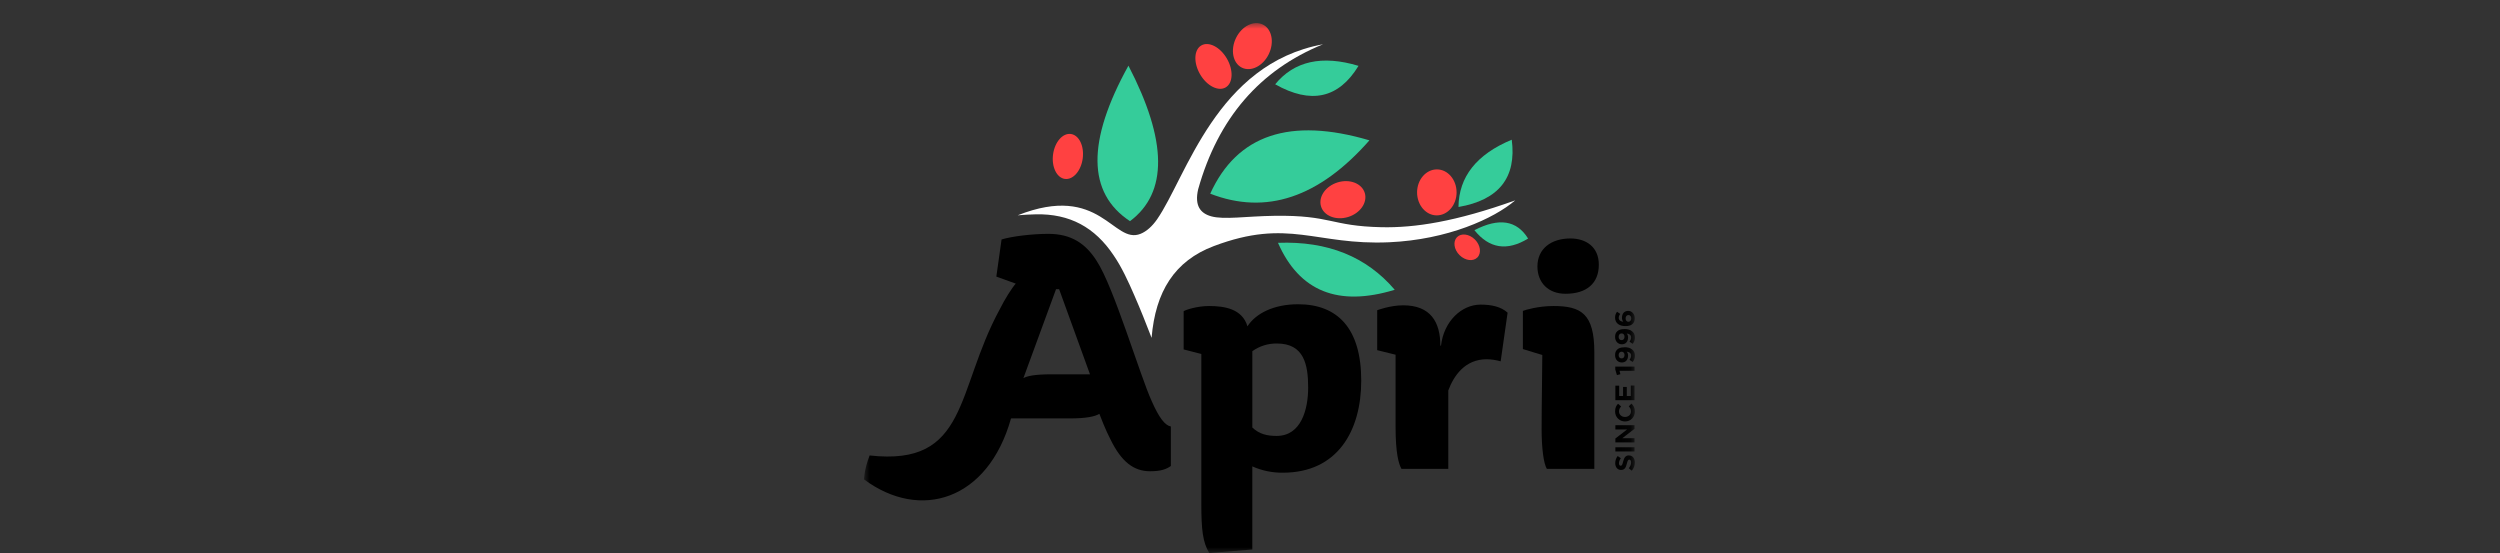 <svg width="217" height="48" viewBox="0 0 217 48" fill="none" xmlns="http://www.w3.org/2000/svg">
<rect x="0" y="0" width="217" height="48" fill="#333333" stroke="none"/>
<mask id="mask0_9026_44543" style="mask-type:luminance" maskUnits="userSpaceOnUse" x="75" y="2" width="67" height="46">
<path d="M141.909 2H75V48H141.909V2Z" fill="white"/>
</mask>
<g mask="url(#mask0_9026_44543)">
<path d="M135.888 25.5C137.725 25.5 138.778 24.588 138.778 22.977C138.778 21.427 137.664 20.698 136.309 20.698C134.654 20.698 133.449 21.579 133.449 23.129C133.449 24.527 134.383 25.5 135.888 25.5Z" fill="black"/>
<path d="M134.263 40.696H138.388V30.574C138.388 27.231 137.243 26.562 134.835 26.562C133.541 26.562 132.396 26.896 132.186 26.987V30.299L133.872 30.815C133.872 32.213 133.812 34.889 133.812 37.259C133.812 38.931 133.992 40.238 134.263 40.694V40.696Z" fill="black"/>
<path d="M87.75 36.34L87.776 36.319H92.838C94.253 36.319 95.008 36.166 95.427 35.923C95.457 36.018 95.998 37.412 96.39 38.142C97.354 40.118 98.437 40.905 99.823 40.905C100.786 40.905 101.238 40.723 101.629 40.449V37.019C101.117 36.924 100.605 36.257 99.973 34.827C98.95 32.608 96.691 24.918 95.186 22.639C94.222 21.119 92.957 20.298 91.001 20.298C89.585 20.298 87.839 20.511 86.936 20.785L86.482 24.01L88.168 24.618C87.837 24.983 87.204 25.986 86.783 26.837C82.928 33.919 84.089 40.499 75.482 39.533C75 40.78 75 41.613 75 41.613C79.881 45.24 85.752 43.43 87.75 36.34ZM91.661 25.103H91.932L94.611 32.49H91.269C89.794 32.49 89.131 32.643 88.83 32.825L91.662 25.107L91.661 25.103ZM104.968 48L108.701 47.696V40.482C109.535 40.854 110.439 41.041 111.351 41.03C116.108 41.03 118.155 37.382 118.155 33.036C118.155 28.477 116.078 26.409 112.675 26.409C110.568 26.409 109.002 27.2 108.28 28.324C107.828 26.805 106.292 26.562 104.938 26.562C103.914 26.562 102.891 26.896 102.74 27.017V30.33L104.275 30.726V43.714C104.275 45.963 104.396 47.088 104.968 48.002V48ZM108.701 30.483C109.325 30.037 110.074 29.804 110.839 29.816C113.188 29.816 113.548 31.639 113.548 33.646C113.548 35.531 112.947 37.838 110.811 37.838C109.998 37.838 109.306 37.686 108.703 37.108V30.483H108.701ZM121.648 40.696H125.712V33.887C126.194 32.61 127.158 31.182 129.054 31.182C129.461 31.189 129.866 31.251 130.258 31.364L130.86 27.139C130.288 26.623 129.475 26.44 128.512 26.44C126.857 26.44 125.321 27.898 125.08 29.997H125.021C125.021 27.959 124.177 26.501 121.799 26.501C120.655 26.501 119.541 26.927 119.541 26.927V30.394L121.136 30.789V37.051C121.136 39.361 121.408 40.273 121.649 40.699L121.648 40.696Z" fill="black"/>
<path fill-rule="evenodd" clip-rule="evenodd" d="M88.334 18.688C88.886 18.642 89.419 18.614 89.905 18.603C92.854 18.538 95.038 19.728 96.67 22.175C97.369 23.19 97.947 24.462 98.441 25.595C98.978 26.823 99.479 28.072 99.958 29.325C100.293 25.296 101.958 22.645 105.36 21.36C111.877 18.902 114.175 21.311 120.572 21.029C125.655 20.805 129.682 18.969 131.52 17.392C126.35 19.246 122.791 19.783 119.924 19.722C115.469 19.627 115.57 18.662 110.61 18.733C108.139 18.769 106.259 19.087 105.136 18.777C104.192 18.516 103.673 17.848 103.999 16.434C105.729 10.273 109.343 6.076 114.842 3.843C105.57 5.533 102.967 15.391 100.43 19.043C100.013 19.641 99.522 20.084 99.007 20.293C96.624 21.267 95.533 15.838 88.334 18.688Z" fill="white"/>
<path fill-rule="evenodd" clip-rule="evenodd" d="M97.948 5.7C101.336 12.232 101.381 16.731 98.083 19.197C94.368 16.752 94.323 12.253 97.948 5.7Z" fill="#35CC9A"/>
<path fill-rule="evenodd" clip-rule="evenodd" d="M105.048 16.811C109.889 18.694 114.495 17.151 118.867 12.181C111.979 10.149 107.373 11.692 105.048 16.811Z" fill="#35CC9A"/>
<path fill-rule="evenodd" clip-rule="evenodd" d="M110.928 21.074C112.776 25.291 116.155 26.651 121.063 25.153C118.609 22.271 115.231 20.913 110.928 21.077V21.074Z" fill="#35CC9A"/>
<path fill-rule="evenodd" clip-rule="evenodd" d="M126.596 17.967C130.106 17.36 131.647 15.413 131.22 12.127C128.166 13.397 126.625 15.344 126.596 17.967Z" fill="#35CC9A"/>
<path fill-rule="evenodd" clip-rule="evenodd" d="M127.981 19.98C129.264 21.578 130.817 21.82 132.639 20.706C131.658 19.118 130.105 18.876 127.981 19.98Z" fill="#35CC9A"/>
<path fill-rule="evenodd" clip-rule="evenodd" d="M93.98 13.753C94.123 12.677 93.663 11.726 92.952 11.63C92.241 11.533 91.549 12.328 91.405 13.405C91.262 14.481 91.722 15.435 92.433 15.53C93.144 15.626 93.836 14.832 93.98 13.755V13.753Z" fill="#FF4141"/>
<path fill-rule="evenodd" clip-rule="evenodd" d="M106.488 5.075C105.9 4.072 104.905 3.568 104.266 3.95C103.627 4.331 103.587 5.454 104.172 6.456C104.757 7.459 105.755 7.964 106.394 7.583C107.033 7.202 107.073 6.078 106.488 5.075Z" fill="#FF4141"/>
<path fill-rule="evenodd" clip-rule="evenodd" d="M110.127 4.705C110.629 3.671 110.401 2.518 109.615 2.132C108.83 1.746 107.786 2.266 107.284 3.3C106.782 4.333 107.01 5.486 107.795 5.872C108.58 6.258 109.624 5.739 110.127 4.705Z" fill="#FF4141"/>
<path fill-rule="evenodd" clip-rule="evenodd" d="M116.117 15.828C115.066 16.148 114.418 17.079 114.663 17.909C114.909 18.739 115.962 19.156 117.012 18.836C118.063 18.517 118.711 17.586 118.465 16.756C118.218 15.925 117.166 15.51 116.117 15.828Z" fill="#FF4141"/>
<path fill-rule="evenodd" clip-rule="evenodd" d="M123.002 16.695C123.002 17.797 123.763 18.695 124.709 18.695C125.656 18.695 126.428 17.807 126.432 16.705C126.435 15.603 125.671 14.704 124.724 14.704C123.778 14.704 123.006 15.592 123.002 16.695Z" fill="#FF4141"/>
<path fill-rule="evenodd" clip-rule="evenodd" d="M128.016 20.784C127.525 20.299 126.831 20.212 126.466 20.588C126.101 20.963 126.201 21.663 126.691 22.147C127.182 22.632 127.875 22.719 128.24 22.344C128.606 21.968 128.505 21.269 128.016 20.784Z" fill="#FF4141"/>
<path fill-rule="evenodd" clip-rule="evenodd" d="M110.684 7.315C113.79 9.073 116.202 8.54 117.919 5.716C114.752 4.763 112.34 5.297 110.684 7.317V7.315Z" fill="#35CC9A"/>
<path d="M141.388 39.528C141.324 39.526 141.26 39.538 141.2 39.563C141.147 39.587 141.101 39.622 141.064 39.666C141.022 39.716 140.988 39.773 140.964 39.834C140.934 39.908 140.908 39.985 140.889 40.062C140.87 40.134 140.853 40.194 140.839 40.24C140.828 40.28 140.813 40.317 140.794 40.353C140.781 40.376 140.763 40.395 140.741 40.409C140.719 40.42 140.695 40.425 140.67 40.424C140.65 40.424 140.63 40.419 140.613 40.41C140.594 40.401 140.579 40.387 140.567 40.371C140.536 40.323 140.522 40.266 140.526 40.209C140.526 40.135 140.541 40.061 140.569 39.993C140.602 39.915 140.642 39.842 140.69 39.773L140.414 39.582C140.347 39.668 140.294 39.764 140.258 39.868C140.22 39.977 140.202 40.092 140.203 40.207C140.202 40.287 140.214 40.367 140.239 40.443C140.26 40.512 140.295 40.575 140.341 40.629C140.384 40.68 140.438 40.721 140.499 40.749C140.563 40.779 140.634 40.793 140.704 40.792C140.775 40.794 140.846 40.781 140.911 40.752C140.965 40.726 141.012 40.688 141.05 40.641C141.089 40.587 141.121 40.528 141.144 40.465C141.171 40.389 141.194 40.312 141.213 40.234C141.226 40.176 141.243 40.118 141.263 40.062C141.275 40.026 141.291 39.991 141.31 39.958C141.322 39.938 141.34 39.92 141.361 39.909C141.381 39.899 141.402 39.895 141.424 39.895C141.447 39.895 141.47 39.9 141.49 39.911C141.511 39.922 141.527 39.939 141.539 39.958C141.57 40.013 141.584 40.075 141.581 40.138C141.582 40.229 141.563 40.319 141.526 40.402C141.488 40.487 141.438 40.567 141.379 40.639L141.638 40.857C141.726 40.76 141.794 40.645 141.838 40.52C141.882 40.4 141.904 40.273 141.904 40.144C141.905 40.06 141.893 39.976 141.87 39.895C141.848 39.826 141.814 39.762 141.77 39.705C141.726 39.651 141.671 39.608 141.608 39.579C141.539 39.548 141.464 39.532 141.388 39.533V39.528ZM141.88 38.821H140.215V39.19H141.877V38.821H141.88ZM141.88 36.91H140.215V37.275H141.238L140.215 38.061V38.398H141.877V38.034H140.82L141.877 37.221V36.907L141.88 36.91ZM141.612 35.033L141.377 35.269C141.432 35.328 141.48 35.395 141.52 35.466C141.556 35.542 141.574 35.626 141.571 35.71C141.572 35.778 141.558 35.845 141.53 35.907C141.504 35.966 141.465 36.018 141.417 36.06C141.368 36.102 141.311 36.135 141.251 36.156C141.186 36.18 141.118 36.192 141.049 36.192H141.044C140.975 36.192 140.908 36.18 140.844 36.156C140.783 36.133 140.727 36.098 140.678 36.055C140.631 36.012 140.593 35.959 140.567 35.9C140.54 35.84 140.527 35.776 140.527 35.71C140.526 35.631 140.543 35.552 140.577 35.481C140.613 35.408 140.66 35.34 140.715 35.28L140.445 35.046C140.408 35.084 140.373 35.126 140.342 35.17C140.309 35.216 140.282 35.265 140.261 35.316C140.237 35.373 140.22 35.432 140.209 35.492C140.195 35.563 140.189 35.635 140.19 35.707C140.189 35.829 140.211 35.95 140.257 36.062C140.301 36.166 140.365 36.26 140.445 36.338C140.608 36.496 140.825 36.584 141.052 36.583C141.166 36.583 141.28 36.561 141.387 36.518C141.488 36.476 141.58 36.415 141.659 36.338C141.736 36.26 141.798 36.167 141.84 36.064C141.885 35.956 141.908 35.839 141.906 35.721C141.907 35.647 141.901 35.574 141.886 35.501C141.874 35.438 141.855 35.378 141.827 35.32C141.802 35.266 141.77 35.215 141.733 35.168C141.695 35.12 141.654 35.075 141.61 35.033H141.612ZM141.88 33.464H141.555V34.375H141.205V33.583H140.881V34.375H140.544V33.475H140.215V34.739H141.877V33.464H141.88ZM140.348 32.558L140.648 32.481L140.577 32.188H141.88V31.823H140.206V32.075L140.348 32.557V32.558ZM140.999 30.146C140.926 30.146 140.852 30.151 140.779 30.161C140.72 30.169 140.662 30.182 140.605 30.202C140.558 30.217 140.514 30.238 140.472 30.264C140.435 30.287 140.401 30.314 140.37 30.345C140.34 30.374 140.312 30.406 140.288 30.441C140.265 30.474 140.247 30.51 140.232 30.548C140.217 30.589 140.207 30.631 140.2 30.674C140.193 30.725 140.19 30.776 140.19 30.827C140.189 30.915 140.203 31.003 140.233 31.087C140.26 31.162 140.302 31.23 140.356 31.289C140.409 31.345 140.473 31.39 140.545 31.419C140.693 31.478 140.857 31.478 141.005 31.419C141.07 31.393 141.128 31.352 141.174 31.298C141.222 31.242 141.258 31.178 141.28 31.108C141.305 31.028 141.318 30.945 141.317 30.861C141.318 30.796 141.307 30.732 141.285 30.67C141.267 30.617 141.238 30.567 141.202 30.524C141.302 30.531 141.397 30.567 141.477 30.626C141.512 30.654 141.54 30.691 141.558 30.732C141.577 30.774 141.584 30.819 141.582 30.865C141.583 30.93 141.571 30.995 141.548 31.055C141.521 31.119 141.485 31.177 141.44 31.23L141.717 31.42C141.775 31.348 141.823 31.268 141.858 31.183C141.897 31.083 141.915 30.977 141.912 30.869C141.915 30.76 141.892 30.652 141.846 30.553C141.802 30.463 141.737 30.384 141.658 30.323C141.572 30.259 141.477 30.212 141.374 30.183C141.253 30.151 141.129 30.135 141.003 30.136L140.999 30.146ZM140.76 30.527C140.793 30.526 140.826 30.532 140.857 30.545C140.888 30.558 140.916 30.578 140.938 30.603C140.988 30.662 141.014 30.738 141.009 30.816C141.013 30.894 140.988 30.971 140.94 31.032C140.917 31.057 140.889 31.078 140.857 31.091C140.825 31.105 140.791 31.111 140.757 31.11C140.722 31.112 140.687 31.106 140.654 31.093C140.622 31.08 140.593 31.061 140.568 31.035C140.519 30.976 140.493 30.9 140.499 30.823C140.494 30.744 140.519 30.666 140.569 30.606C140.593 30.579 140.623 30.559 140.655 30.545C140.687 30.532 140.723 30.526 140.758 30.527H140.76ZM140.999 28.564C140.926 28.563 140.852 28.568 140.779 28.578C140.72 28.587 140.662 28.601 140.605 28.619C140.558 28.634 140.514 28.656 140.472 28.682C140.435 28.705 140.401 28.732 140.37 28.763C140.34 28.792 140.313 28.824 140.288 28.858C140.265 28.892 140.247 28.928 140.232 28.967C140.217 29.008 140.207 29.05 140.2 29.093C140.193 29.143 140.19 29.193 140.19 29.244C140.189 29.333 140.203 29.421 140.233 29.504C140.26 29.579 140.302 29.648 140.356 29.707C140.409 29.763 140.474 29.808 140.545 29.838C140.618 29.869 140.698 29.885 140.778 29.884C140.856 29.886 140.933 29.871 141.005 29.842C141.07 29.816 141.128 29.774 141.174 29.721C141.222 29.666 141.258 29.601 141.28 29.531C141.305 29.451 141.318 29.368 141.317 29.284C141.317 29.219 141.307 29.155 141.285 29.093C141.266 29.041 141.238 28.991 141.202 28.948C141.302 28.955 141.397 28.99 141.477 29.05C141.512 29.078 141.54 29.114 141.558 29.156C141.576 29.197 141.584 29.243 141.582 29.288C141.583 29.353 141.571 29.418 141.548 29.478C141.521 29.542 141.485 29.601 141.44 29.654L141.717 29.844C141.775 29.772 141.822 29.692 141.858 29.607C141.896 29.507 141.915 29.4 141.912 29.293C141.915 29.183 141.892 29.075 141.846 28.976C141.802 28.886 141.737 28.808 141.658 28.748C141.573 28.683 141.477 28.635 141.374 28.608C141.253 28.574 141.129 28.558 141.003 28.559L140.999 28.564ZM140.76 28.94C140.793 28.939 140.826 28.945 140.857 28.959C140.888 28.972 140.916 28.991 140.938 29.016C140.988 29.075 141.014 29.152 141.009 29.23C141.013 29.308 140.988 29.384 140.94 29.445C140.917 29.471 140.889 29.491 140.857 29.505C140.825 29.518 140.791 29.524 140.757 29.523C140.722 29.525 140.687 29.52 140.654 29.507C140.622 29.494 140.592 29.474 140.568 29.448C140.519 29.389 140.493 29.313 140.499 29.236C140.493 29.157 140.519 29.08 140.569 29.019C140.593 28.993 140.623 28.972 140.655 28.958C140.687 28.945 140.723 28.939 140.758 28.94H140.76ZM140.371 27.044C140.343 27.08 140.318 27.118 140.295 27.157C140.247 27.235 140.215 27.321 140.2 27.411C140.192 27.463 140.189 27.516 140.189 27.569C140.186 27.682 140.21 27.794 140.259 27.896C140.303 27.986 140.367 28.065 140.447 28.125C140.533 28.188 140.629 28.234 140.731 28.261C140.848 28.291 140.968 28.306 141.089 28.305C141.223 28.31 141.357 28.292 141.485 28.251C141.573 28.221 141.653 28.172 141.721 28.106C141.779 28.049 141.824 27.979 141.854 27.902C141.912 27.729 141.912 27.541 141.854 27.368C141.828 27.293 141.788 27.224 141.735 27.165C141.684 27.109 141.621 27.063 141.552 27.032C141.479 27 141.4 26.984 141.32 26.984C141.241 26.984 141.161 27 141.088 27.032C141.024 27.06 140.968 27.102 140.922 27.156C140.876 27.212 140.842 27.277 140.821 27.347C140.797 27.422 140.786 27.501 140.786 27.579C140.784 27.649 140.796 27.719 140.82 27.784C140.84 27.834 140.865 27.882 140.894 27.927C140.842 27.921 140.791 27.91 140.741 27.893C140.696 27.879 140.654 27.857 140.617 27.827C140.583 27.8 140.556 27.766 140.536 27.727C140.515 27.684 140.505 27.637 140.506 27.589C140.506 27.557 140.51 27.525 140.515 27.494C140.522 27.464 140.531 27.435 140.542 27.407C140.554 27.38 140.568 27.353 140.583 27.328C140.601 27.302 140.619 27.276 140.639 27.249L140.356 27.058L140.371 27.044ZM141.348 27.345C141.381 27.344 141.414 27.35 141.445 27.363C141.476 27.377 141.504 27.396 141.526 27.421C141.575 27.481 141.6 27.557 141.595 27.635C141.6 27.713 141.574 27.79 141.525 27.85C141.503 27.875 141.475 27.895 141.444 27.909C141.413 27.922 141.379 27.929 141.346 27.928C141.313 27.929 141.281 27.923 141.25 27.91C141.22 27.896 141.193 27.877 141.171 27.852C141.123 27.792 141.099 27.716 141.103 27.639C141.099 27.561 141.124 27.485 141.172 27.424C141.194 27.399 141.221 27.378 141.251 27.365C141.282 27.351 141.315 27.344 141.348 27.345Z" fill="black"/>
</g>
</svg>
